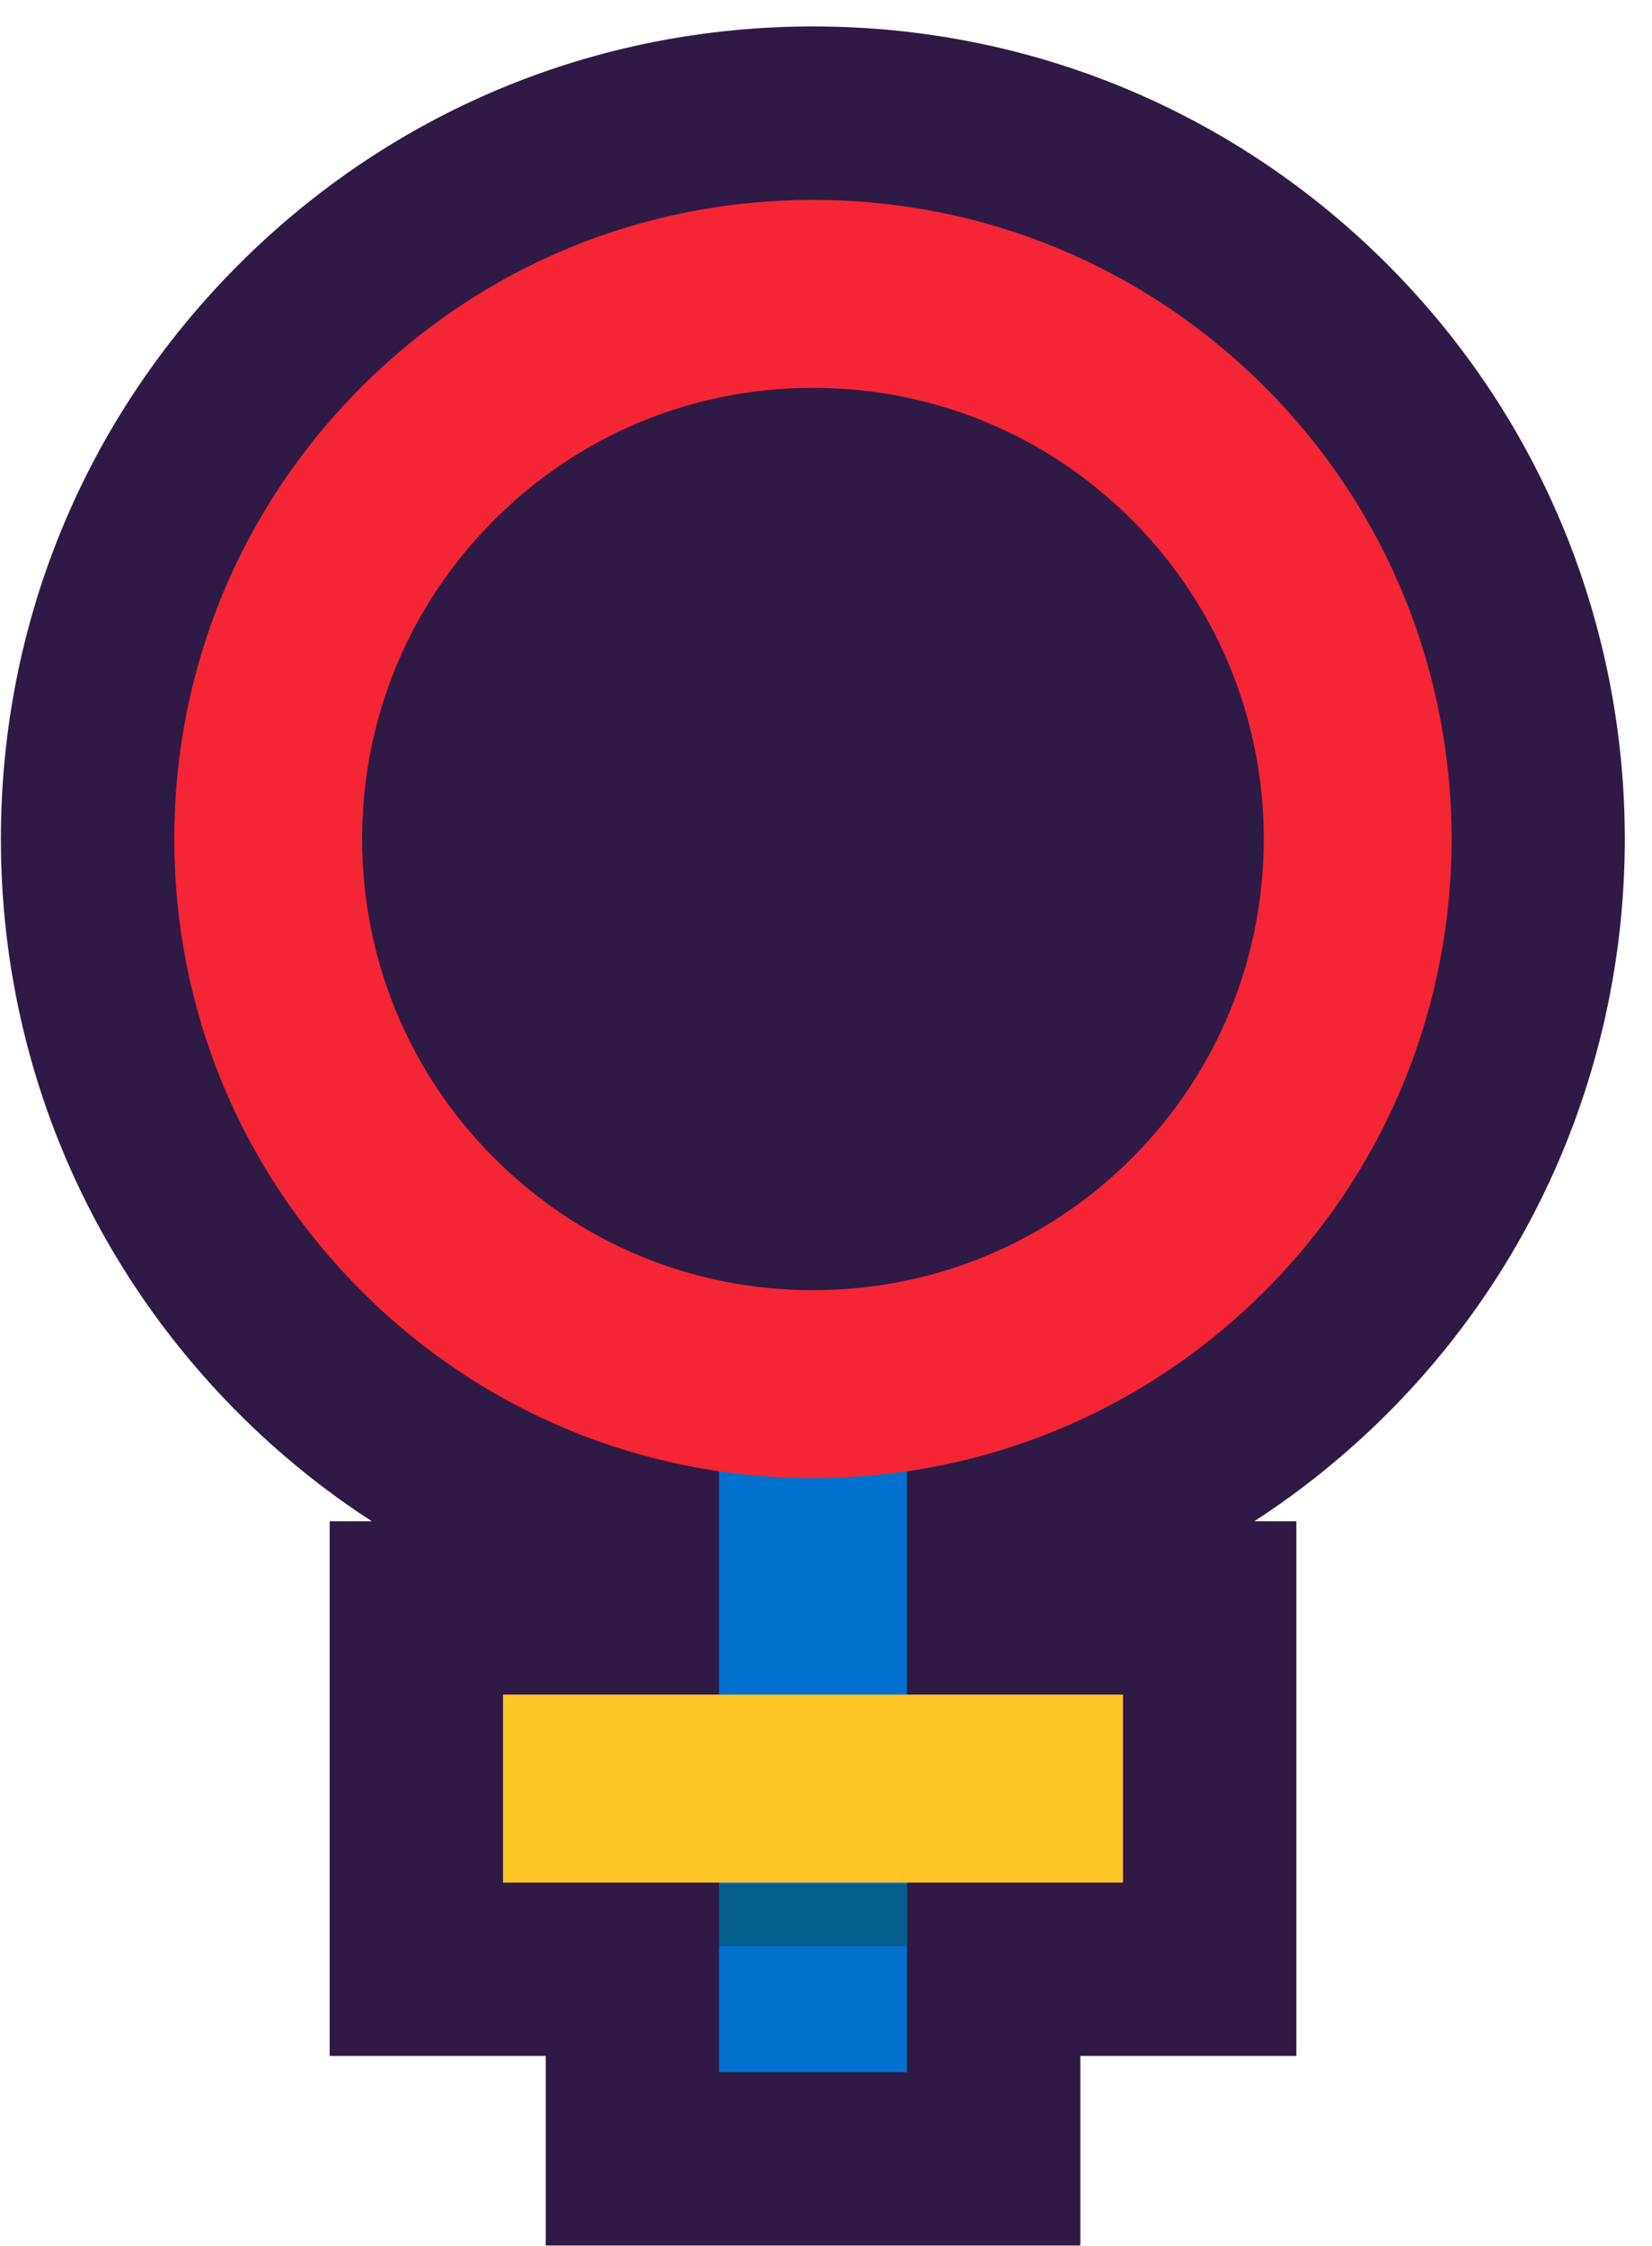<svg xmlns="http://www.w3.org/2000/svg" width="39" height="53" viewBox="0 0 39 53">
  <g fill="none">
    <g fill="#2F1A45">
      <path d="M6.071,32.918 C7.56,34.407 9.263,35.613 11.117,36.506 L8.396,36.506 L8.396,47.895 L13.496,47.895 L13.496,52.368 L24.886,52.368 L24.886,47.895 L29.986,47.895 L29.986,36.506 L27.263,36.506 C29.121,35.613 30.822,34.407 32.314,32.916 C39.549,25.681 39.549,13.907 32.313,6.672 C28.807,3.167 24.145,1.238 19.189,1.238 C14.233,1.238 9.572,3.167 6.067,6.672 C2.562,10.177 0.631,14.837 0.631,19.793 C0.634,24.751 2.564,29.41 6.071,32.918 Z"/>
      <path d="M25.501,52.982 L12.884,52.982 L12.884,48.509 L7.783,48.509 L7.783,35.892 L8.776,35.892 C7.648,35.163 6.599,34.313 5.637,33.352 C2.016,29.728 0.021,24.913 0.021,19.793 C0.021,14.672 2.016,9.859 5.639,6.238 C9.259,2.618 14.073,0.624 19.194,0.624 C24.316,0.624 29.131,2.618 32.752,6.238 C40.226,13.713 40.226,25.875 32.754,33.35 C31.789,34.313 30.739,35.163 29.613,35.892 L30.604,35.892 L30.604,48.509 L25.504,48.509 L25.504,52.982 L25.501,52.982 Z M14.111,51.756 L24.275,51.756 L24.275,47.283 L29.375,47.283 L29.375,37.119 L24.574,37.119 L27,35.953 C28.803,35.086 30.446,33.919 31.883,32.482 C38.879,25.486 38.878,14.102 31.882,7.106 C28.494,3.718 23.986,1.852 19.193,1.852 C14.4,1.852 9.894,3.718 6.505,7.106 C3.116,10.495 1.249,15 1.249,19.793 C1.249,24.585 3.116,29.091 6.507,32.484 C7.938,33.916 9.58,35.085 11.386,35.953 L13.81,37.119 L9.014,37.119 L9.014,47.283 L14.114,47.283 L14.114,51.756 L14.111,51.756 Z"/>
    </g>
    <g transform="translate(4.072 3.969)">
      <rect width="4.435" height="16.819" x="12.904" y="28.103" fill="#0071CE"/>
      <rect width="14.636" height="4.435" x="7.803" y="36.015" fill="#FFC627"/>
      <path fill="#F42534" d="M15.121,0.747 C19.15,0.747 22.938,2.315 25.787,5.162 C31.667,11.042 31.667,20.61 25.789,26.49 C22.939,29.338 19.15,30.907 15.123,30.907 C11.096,30.907 7.308,29.338 4.458,26.49 C1.611,23.642 0.042,19.854 0.042,15.824 C0.042,11.797 1.611,8.012 4.459,5.161 C7.306,2.315 11.093,0.747 15.121,0.747 Z M15.121,26.472 C17.966,26.472 20.641,25.366 22.651,23.355 C26.801,19.203 26.801,12.449 22.651,8.299 C20.64,6.288 17.966,5.182 15.121,5.182 C12.28,5.182 9.605,6.288 7.595,8.299 C5.583,10.31 4.477,12.983 4.477,15.824 C4.477,18.669 5.584,21.344 7.595,23.354 C9.605,25.366 12.278,26.472 15.121,26.472 Z"/>
    </g>
    <rect width="4.435" height="1.462" x="16.976" y="44.457" fill="#035D8D"/>
  </g>
</svg>
